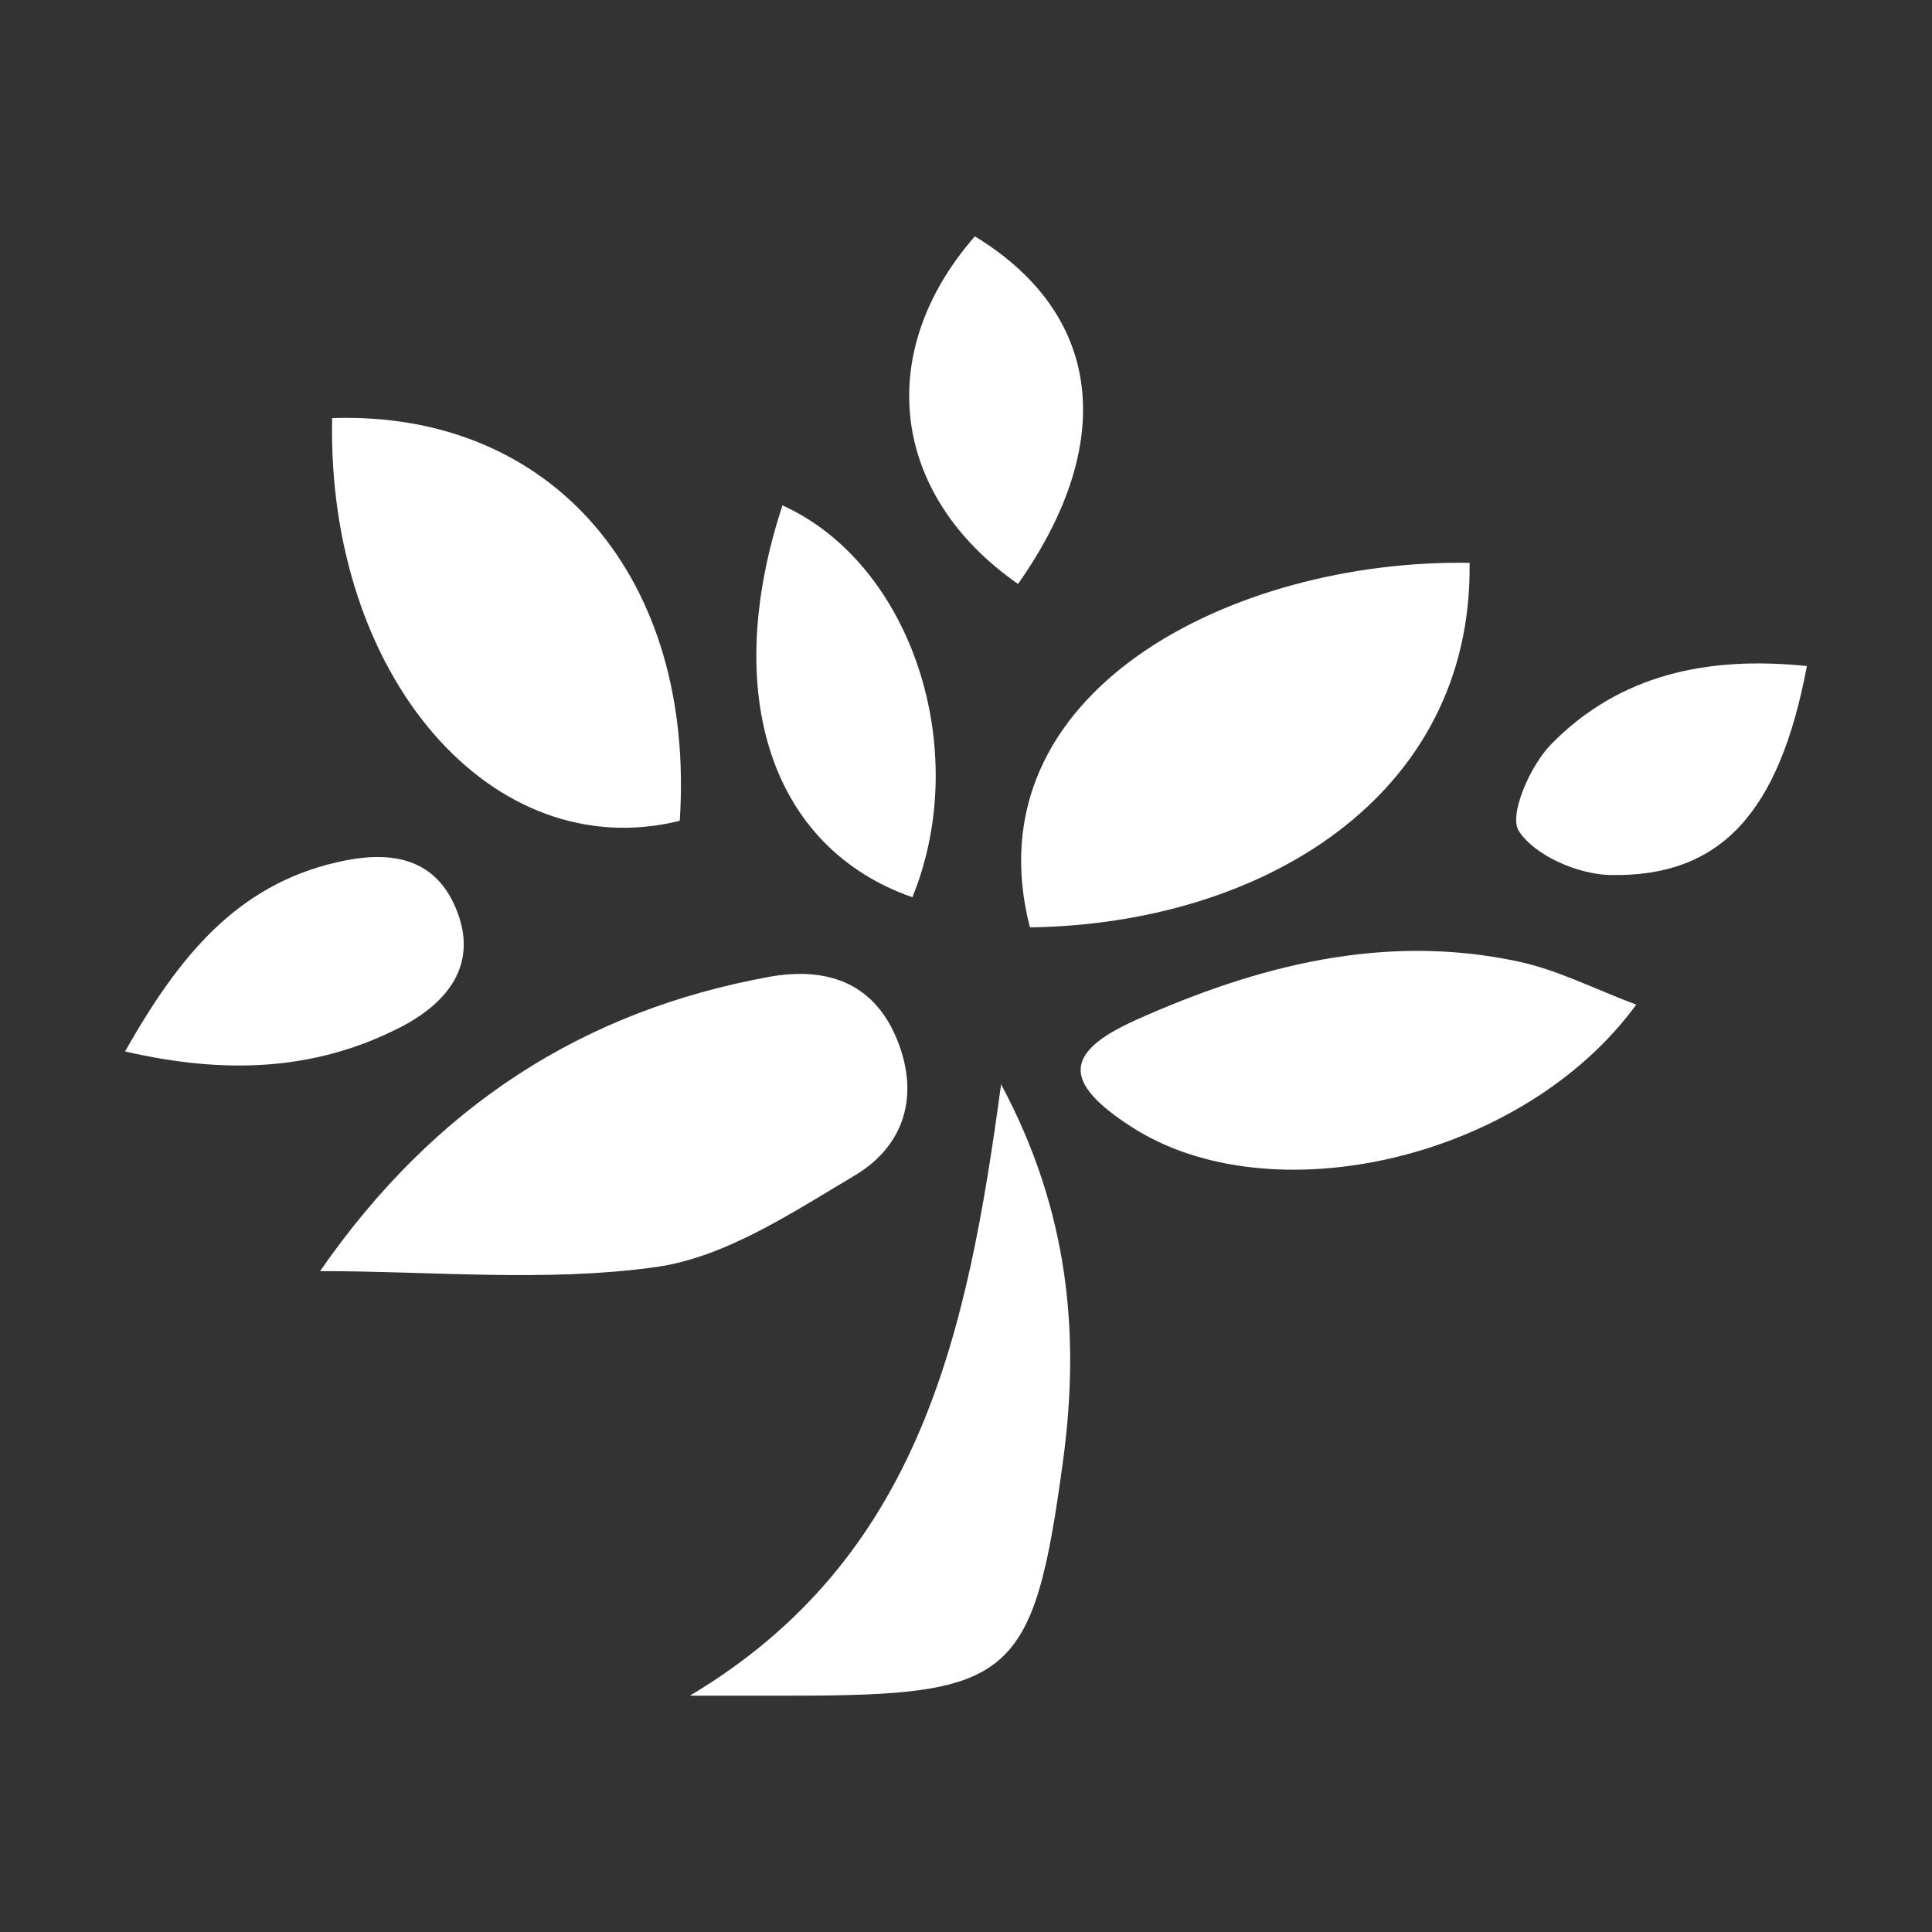 <?xml version="1.0" encoding="UTF-8"?>
<svg id="Layer_1" data-name="Layer 1" xmlns="http://www.w3.org/2000/svg" viewBox="0 0 120 120">
  <rect x="0" y="0" width="120" height="120" fill="#333333" stroke="none"/>
  <defs>
    <style>
      .cls-1 {
        fill: #fff;
        stroke-width: 0px;
      }
    </style>
  </defs>
  <path class="cls-1" d="M19.88,78.95c7.16-10.32,16.39-16.17,27.86-18.27,3.44-.63,6.48.23,7.97,3.87,1.44,3.52.44,6.64-2.62,8.46-3.9,2.32-8.05,5.09-12.36,5.69-6.83.95-13.89.25-20.86.25Z"/>
  <path class="cls-1" d="M91.28,34.96c.19,14.5-12.88,22.44-27.31,22.64-3.77-14.66,12.68-22.89,27.31-22.64Z"/>
  <path class="cls-1" d="M20.63,25.97c13.71-.47,22.58,9.96,21.59,25.01-11.61,2.88-21.93-8.92-21.59-25.01Z"/>
  <path class="cls-1" d="M101.63,62.4c-7.02,9.62-22.7,13.2-31.37,7.58-4.22-2.73-4.25-4.59.3-6.63,7.54-3.38,15.41-5.41,23.74-3.63,2.47.53,4.79,1.73,7.33,2.68Z"/>
  <path class="cls-1" d="M62.18,67.35c4.24,7.91,4.9,15.59,3.85,23.36-1.84,13.62-3.17,14.61-16.94,14.61-2.08,0-4.16,0-6.24,0,14.33-8.54,17.24-22.55,19.33-37.97Z"/>
  <path class="cls-1" d="M56.67,55.73c-8.77-3.06-11.93-12.6-8.07-24.34,8,3.62,11.82,15.14,8.07,24.34Z"/>
  <path class="cls-1" d="M7.77,65.3c3.35-5.91,6.92-10.3,13.14-11.74,3.13-.73,6.01-.43,7.39,2.82,1.5,3.53-.54,5.96-3.5,7.46-5.24,2.66-10.76,2.91-17.02,1.47Z"/>
  <path class="cls-1" d="M112.23,41.37c-1.72,9.13-5.36,13.11-12.21,12.98-1.99-.04-4.68-1.19-5.68-2.73-.65-.99.71-4.08,2.01-5.4,4.24-4.32,9.69-5.49,15.88-4.85Z"/>
  <path class="cls-1" d="M63.23,36.27c-7.89-5.5-8.99-14.37-2.68-21.59,7.9,4.81,8.89,12.78,2.68,21.59Z"/>
</svg>